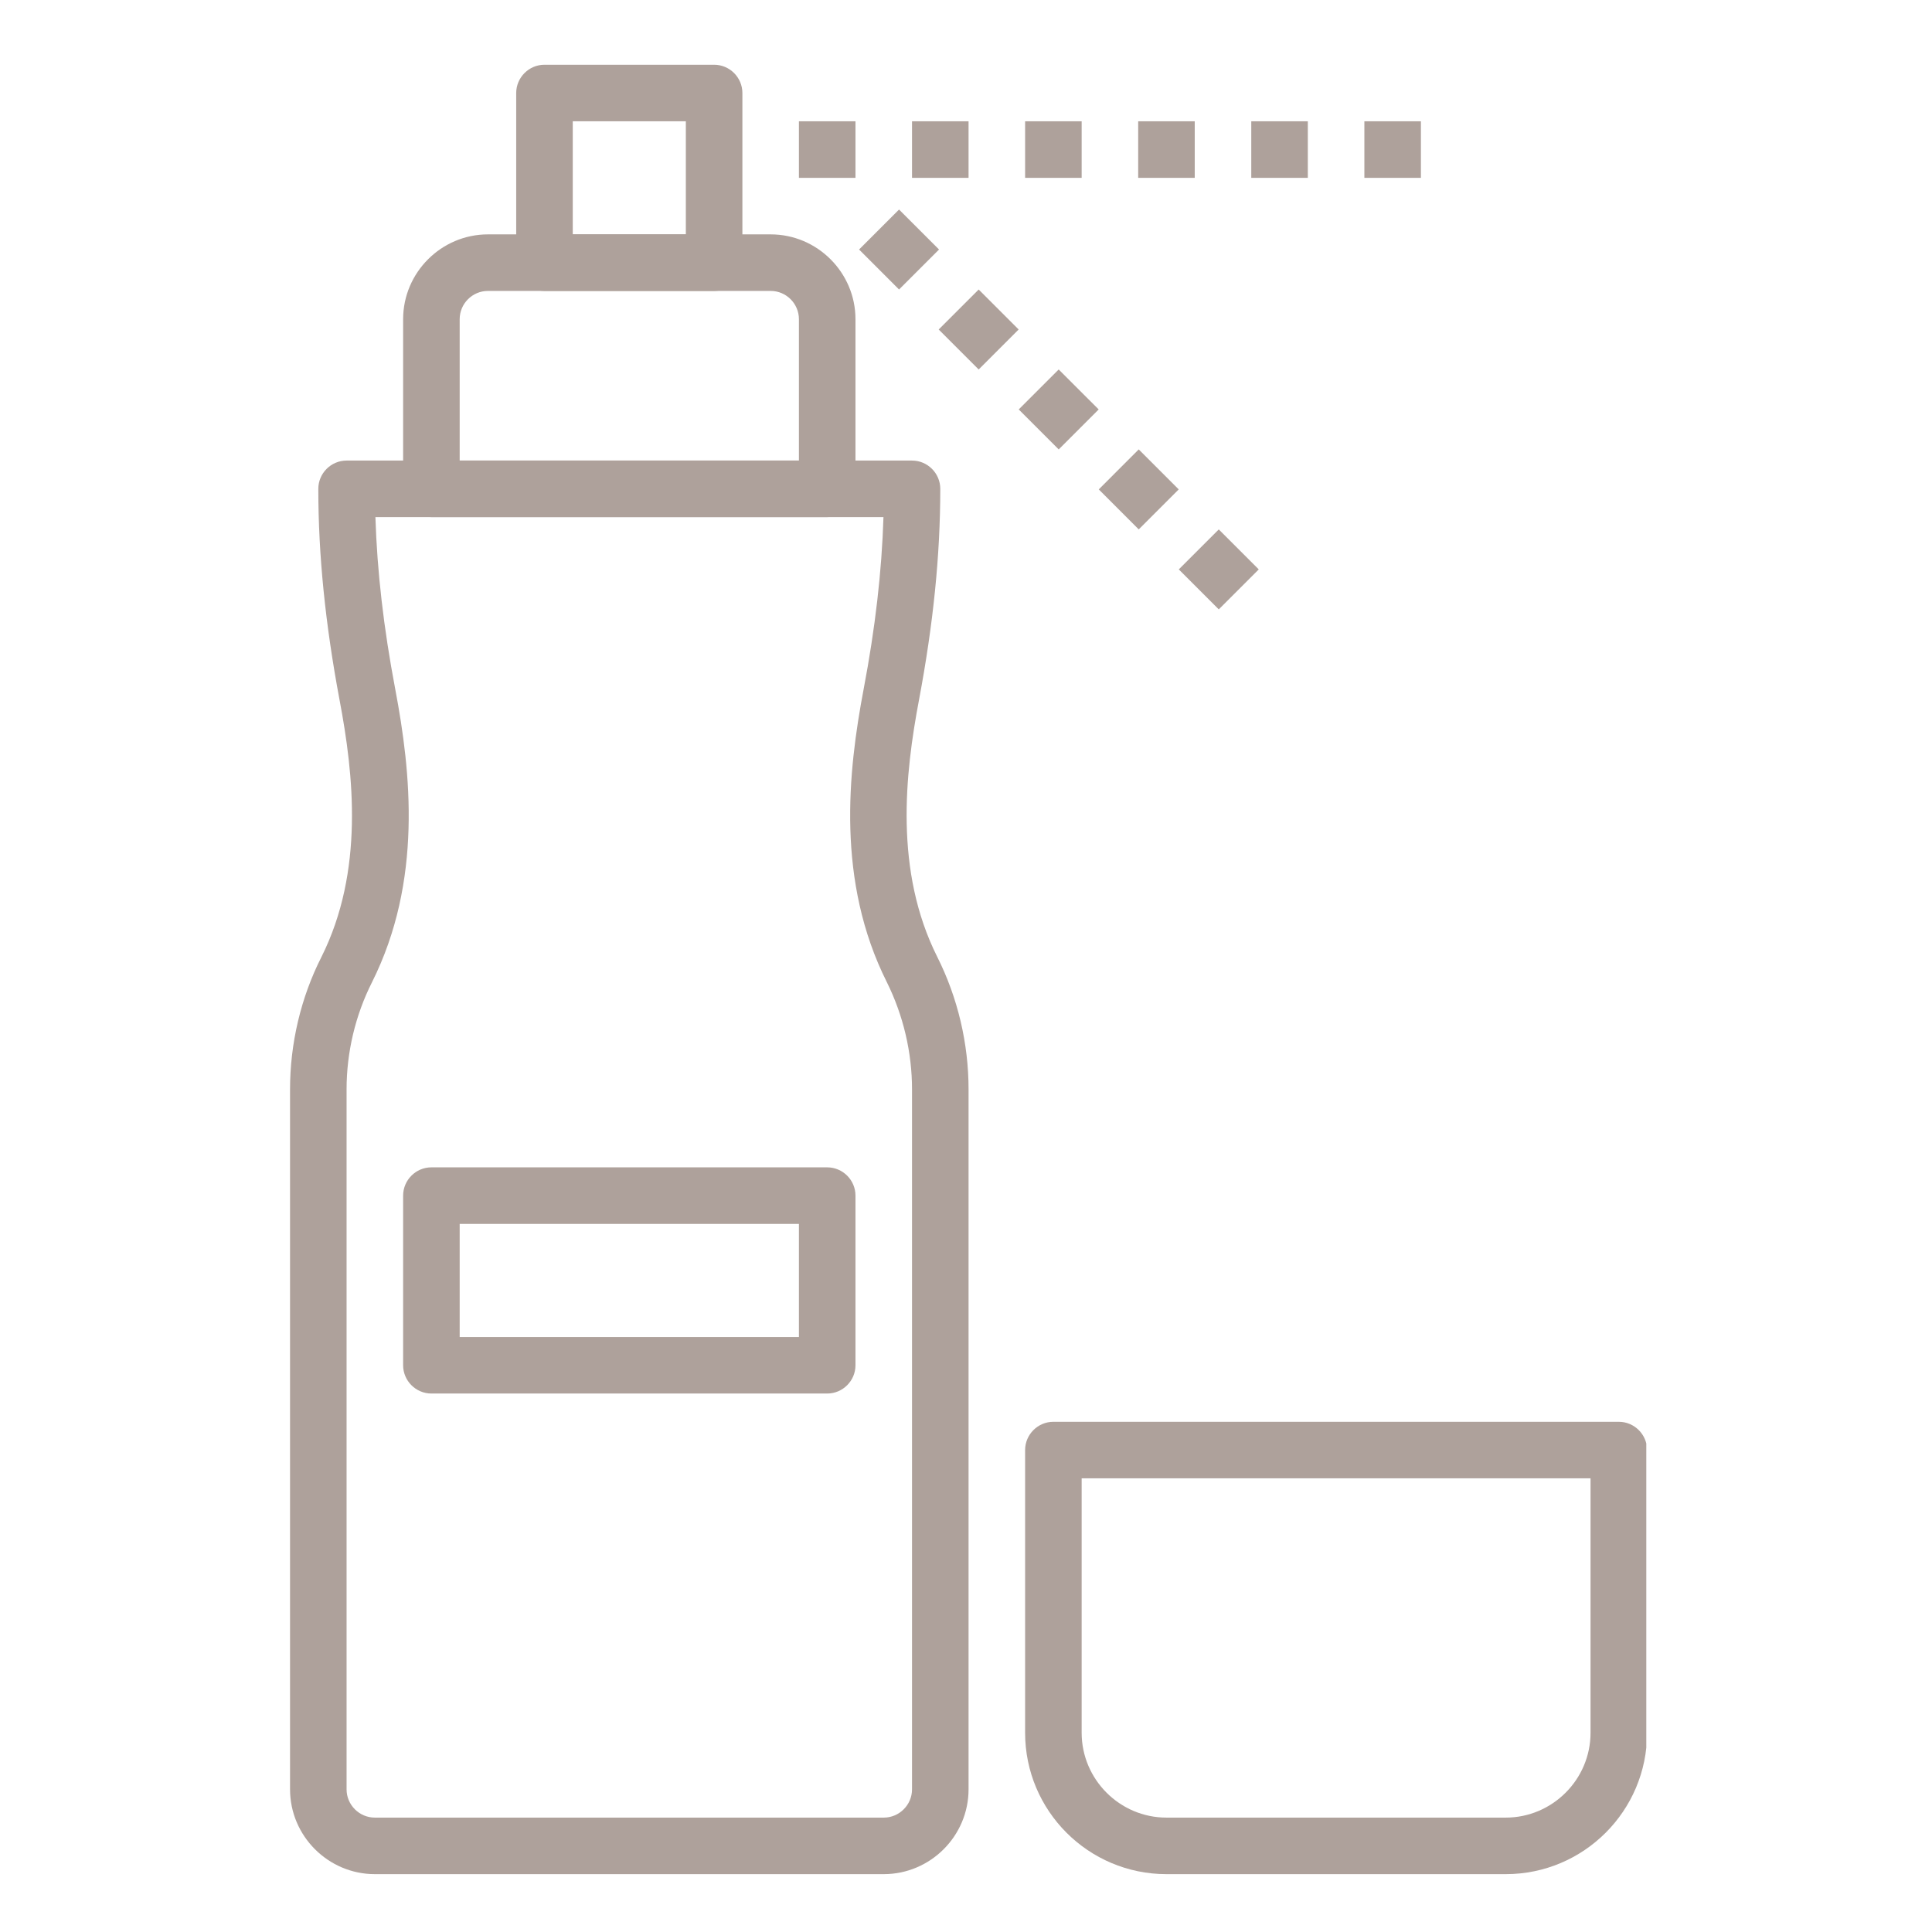 <svg version="1.0" preserveAspectRatio="xMidYMid meet" height="500" viewBox="0 0 375 375" zoomAndPan="magnify" width="500" xmlns:xlink="http://www.w3.org/1999/xlink" xmlns="http://www.w3.org/2000/svg"><defs><clipPath id="21f0e25709"><path clip-rule="nonzero" d="M 198 275 L 319.547 275 L 319.547 364 L 198 364 Z M 198 275"></path></clipPath><clipPath id="124f0d122c"><path clip-rule="nonzero" d="M 56.297 89 L 188 89 L 188 364 L 56.297 364 Z M 56.297 89"></path></clipPath><clipPath id="199d3447d3"><path clip-rule="nonzero" d="M 100 12.352 L 145 12.352 L 145 57 L 100 57 Z M 100 12.352"></path></clipPath></defs><g clip-path="url(#21f0e25709)"><path fill-rule="nonzero" fill-opacity="1" d="M 292.262 363.77 L 226.41 363.77 C 211.266 363.77 198.973 351.48 198.973 336.332 L 198.973 281.457 C 198.973 278.441 201.441 275.969 204.461 275.969 L 314.211 275.969 C 317.23 275.969 319.699 278.441 319.699 281.457 L 319.699 336.332 C 319.699 351.48 307.406 363.77 292.262 363.77 Z M 209.949 286.945 L 209.949 336.332 C 209.949 345.387 217.355 352.797 226.41 352.797 L 292.262 352.797 C 301.316 352.797 308.723 345.387 308.723 336.332 L 308.723 286.945 Z M 209.949 286.945" fill="#aea19b"></path></g><g clip-path="url(#124f0d122c)"><path fill-rule="nonzero" fill-opacity="1" d="M 171.535 363.77 L 72.758 363.77 C 63.703 363.77 56.297 356.363 56.297 347.309 L 56.297 211.438 C 56.297 202.547 58.383 193.656 62.387 185.754 C 70.727 169.074 68.645 150.305 65.898 135.816 C 63.156 121.168 61.785 107.832 61.785 94.883 C 61.785 91.863 64.254 89.395 67.27 89.395 L 177.023 89.395 C 180.039 89.395 182.508 91.863 182.508 94.883 C 182.508 107.832 181.137 121.168 178.395 135.762 C 175.648 150.25 173.566 169.02 181.906 185.699 C 185.91 193.656 187.996 202.547 187.996 211.438 L 187.996 347.309 C 187.996 356.363 180.59 363.77 171.535 363.77 Z M 72.867 100.367 C 73.199 110.906 74.461 121.879 76.711 133.734 C 79.781 149.922 82.031 170.992 72.211 190.641 C 68.973 197.059 67.27 204.246 67.27 211.438 L 67.27 347.309 C 67.27 350.328 69.742 352.797 72.758 352.797 L 171.535 352.797 C 174.551 352.797 177.023 350.328 177.023 347.309 L 177.023 211.438 C 177.023 204.246 175.32 197.059 172.137 190.641 C 162.316 171.047 164.566 149.922 167.637 133.734 C 169.887 121.879 171.152 110.906 171.48 100.367 Z M 72.867 100.367" fill="#aea19b"></path></g><path fill-rule="nonzero" fill-opacity="1" d="M 160.559 270.484 L 83.734 270.484 C 80.715 270.484 78.246 268.012 78.246 264.996 L 78.246 232.07 C 78.246 229.051 80.715 226.582 83.734 226.582 L 160.559 226.582 C 163.578 226.582 166.047 229.051 166.047 232.07 L 166.047 264.996 C 166.047 268.012 163.578 270.484 160.559 270.484 Z M 89.223 259.508 L 155.07 259.508 L 155.07 237.559 L 89.223 237.559 Z M 89.223 259.508" fill="#aea19b"></path><path fill-rule="nonzero" fill-opacity="1" d="M 160.559 100.367 L 83.734 100.367 C 80.715 100.367 78.246 97.898 78.246 94.883 L 78.246 61.957 C 78.246 52.902 85.656 45.492 94.707 45.492 L 149.586 45.492 C 158.641 45.492 166.047 52.902 166.047 61.957 L 166.047 94.883 C 166.047 97.898 163.578 100.367 160.559 100.367 Z M 89.223 89.395 L 155.07 89.395 L 155.07 61.957 C 155.07 58.938 152.602 56.469 149.586 56.469 L 94.707 56.469 C 91.691 56.469 89.223 58.938 89.223 61.957 Z M 89.223 89.395" fill="#aea19b"></path><g clip-path="url(#199d3447d3)"><path fill-rule="nonzero" fill-opacity="1" d="M 138.609 56.469 L 105.684 56.469 C 102.664 56.469 100.195 54 100.195 50.98 L 100.195 18.055 C 100.195 15.039 102.664 12.566 105.684 12.566 L 138.609 12.566 C 141.629 12.566 144.098 15.039 144.098 18.055 L 144.098 50.98 C 144.098 54 141.629 56.469 138.609 56.469 Z M 111.172 45.492 L 133.121 45.492 L 133.121 23.543 L 111.172 23.543 Z M 111.172 45.492" fill="#aea19b"></path></g><path fill-rule="nonzero" fill-opacity="1" d="M 155.07 23.543 L 166.047 23.543 L 166.047 34.52 L 155.07 34.52 Z M 155.07 23.543" fill="#aea19b"></path><path fill-rule="nonzero" fill-opacity="1" d="M 177.023 23.543 L 187.996 23.543 L 187.996 34.52 L 177.023 34.52 Z M 177.023 23.543" fill="#aea19b"></path><path fill-rule="nonzero" fill-opacity="1" d="M 198.973 23.543 L 209.949 23.543 L 209.949 34.52 L 198.973 34.52 Z M 198.973 23.543" fill="#aea19b"></path><path fill-rule="nonzero" fill-opacity="1" d="M 220.922 23.543 L 231.898 23.543 L 231.898 34.52 L 220.922 34.52 Z M 220.922 23.543" fill="#aea19b"></path><path fill-rule="nonzero" fill-opacity="1" d="M 242.871 23.543 L 253.848 23.543 L 253.848 34.52 L 242.871 34.52 Z M 242.871 23.543" fill="#aea19b"></path><path fill-rule="nonzero" fill-opacity="1" d="M 264.824 23.543 L 275.797 23.543 L 275.797 34.52 L 264.824 34.52 Z M 264.824 23.543" fill="#aea19b"></path><path fill-rule="nonzero" fill-opacity="1" d="M 166.746 48.43 L 174.504 40.672 L 182.266 48.43 L 174.504 56.191 Z M 166.746 48.43" fill="#aea19b"></path><path fill-rule="nonzero" fill-opacity="1" d="M 182.199 63.957 L 189.961 56.195 L 197.719 63.953 L 189.961 71.715 Z M 182.199 63.957" fill="#aea19b"></path><path fill-rule="nonzero" fill-opacity="1" d="M 197.734 79.473 L 205.492 71.715 L 213.254 79.473 L 205.496 87.234 Z M 197.734 79.473" fill="#aea19b"></path><path fill-rule="nonzero" fill-opacity="1" d="M 213.27 94.992 L 221.027 87.23 L 228.789 94.992 L 221.027 102.754 Z M 213.27 94.992" fill="#aea19b"></path><path fill-rule="nonzero" fill-opacity="1" d="M 228.801 110.52 L 236.562 102.762 L 244.324 110.52 L 236.562 118.281 Z M 228.801 110.52" fill="#aea19b"></path></svg>